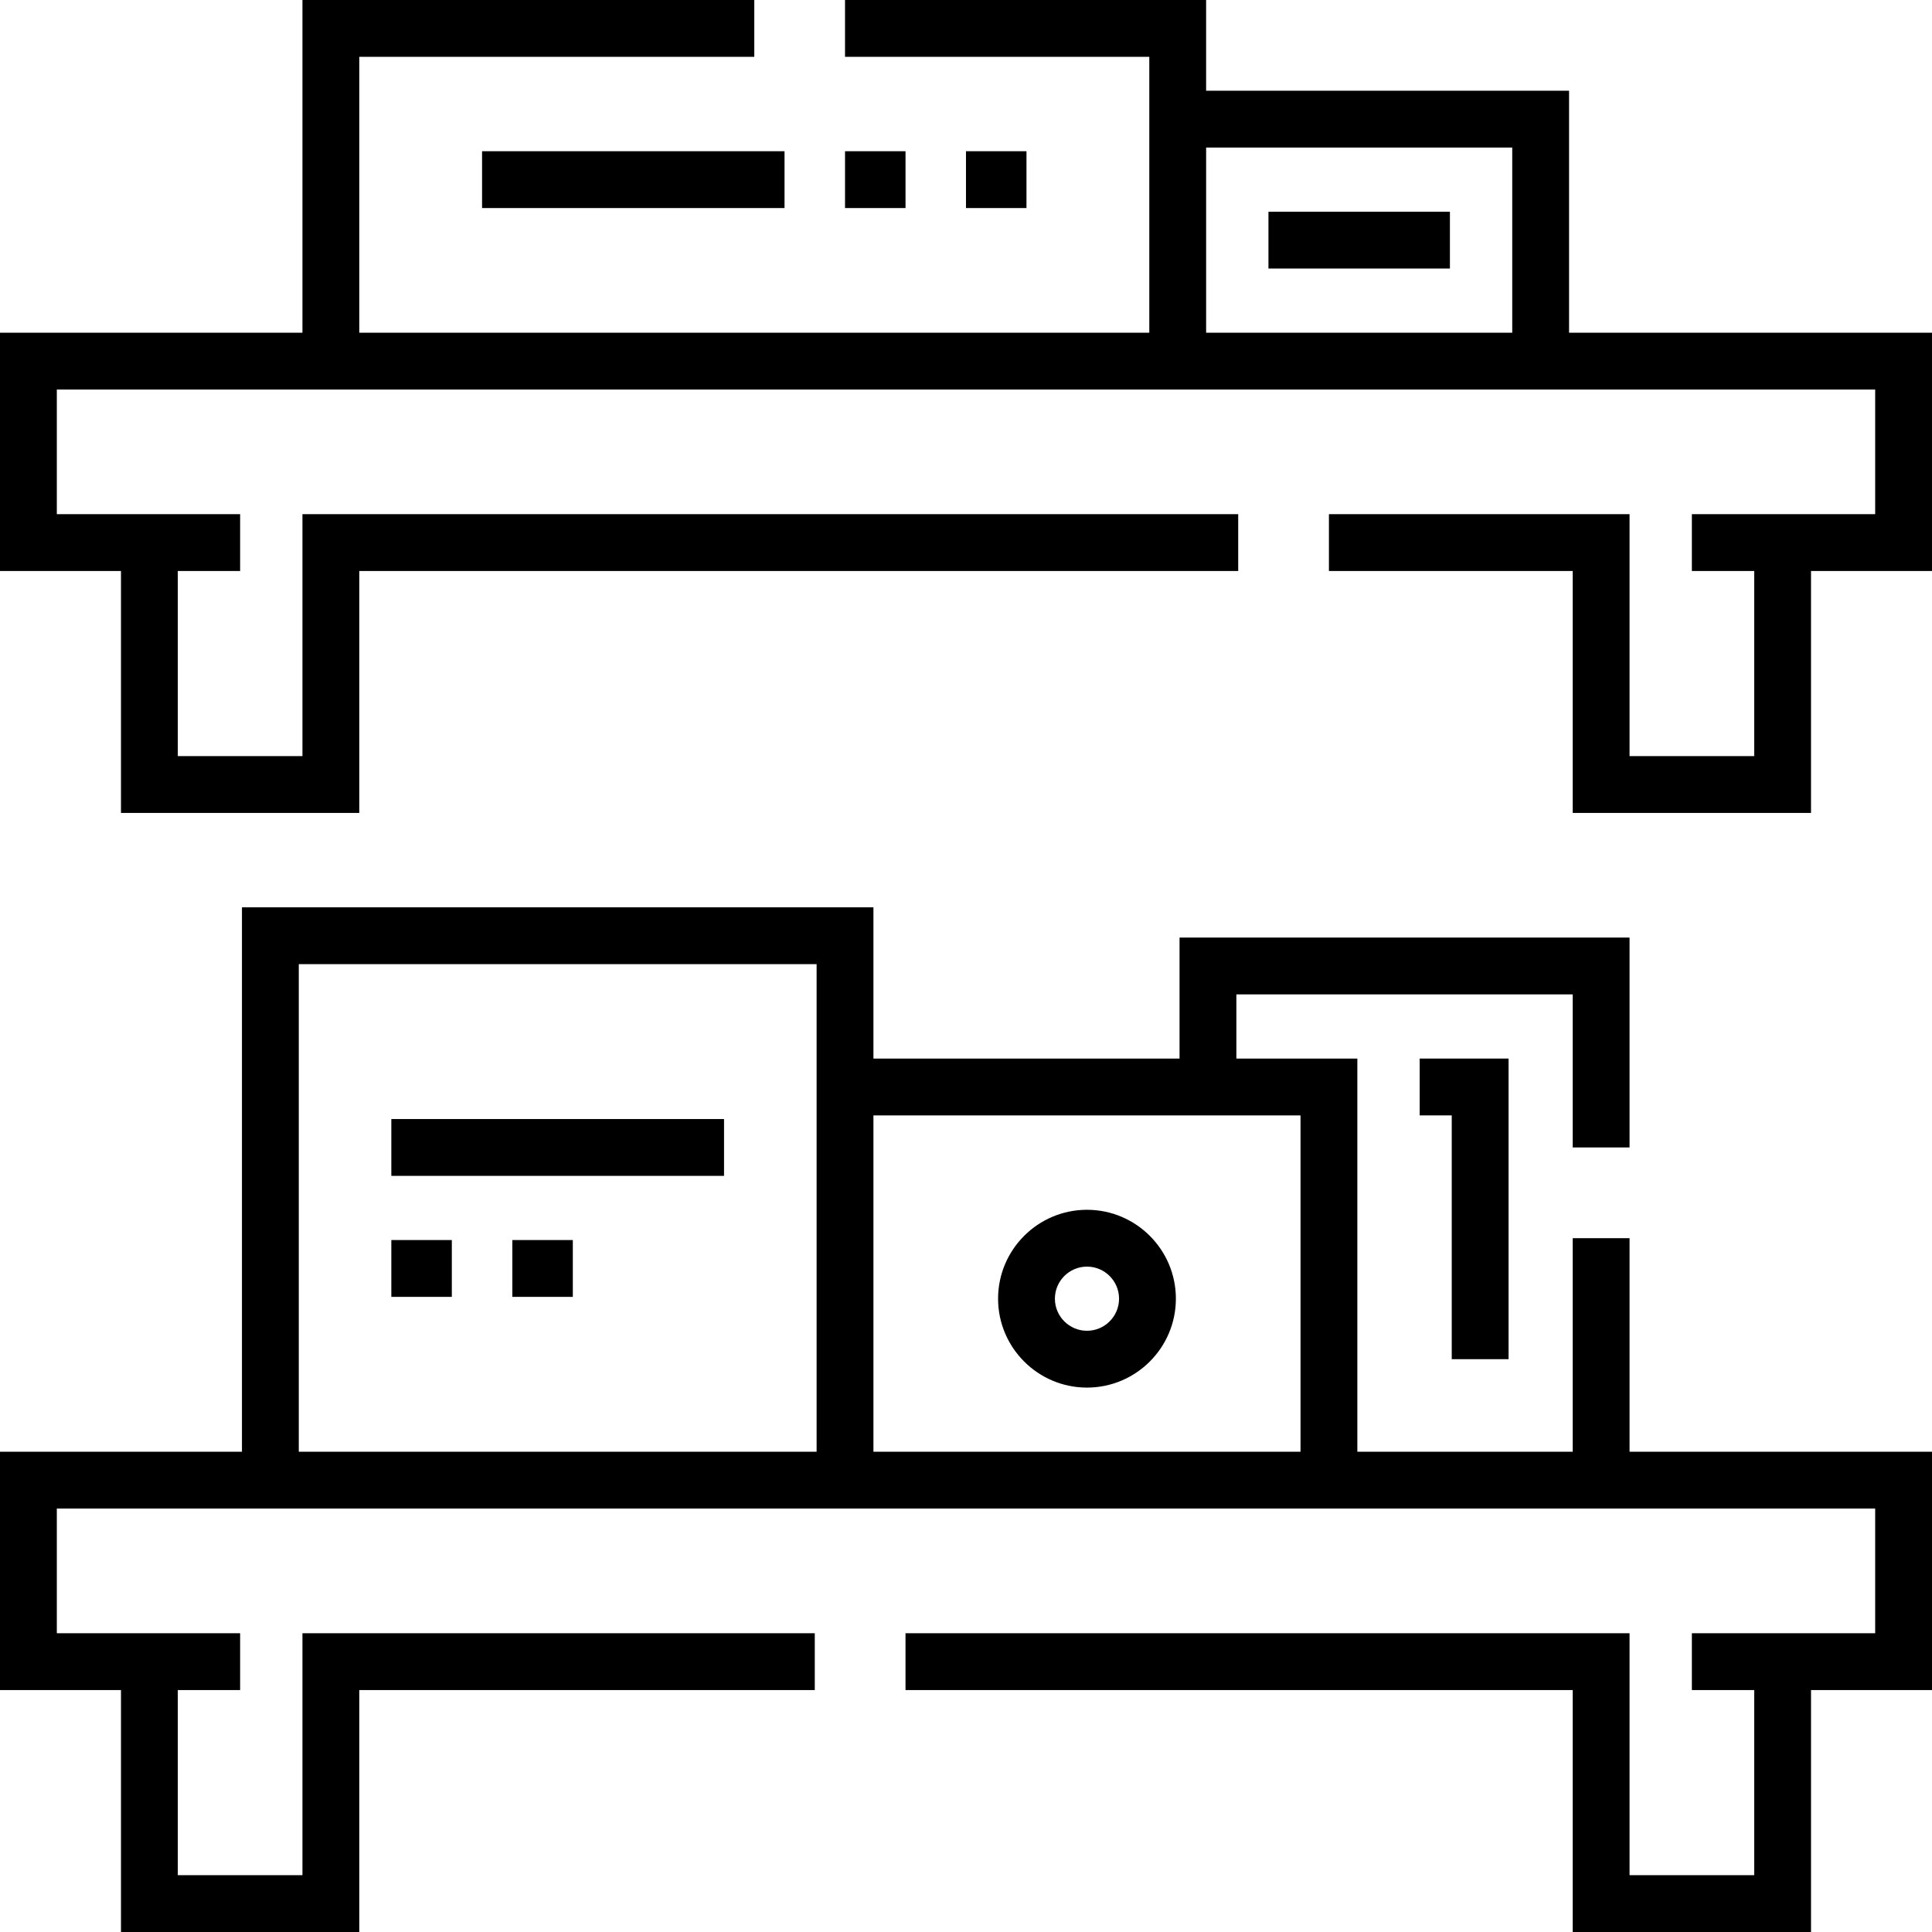 <?xml version="1.0" encoding="iso-8859-1"?>
<!-- Generator: Adobe Illustrator 19.0.0, SVG Export Plug-In . SVG Version: 6.00 Build 0)  -->
<svg version="1.1" id="Capa_1" xmlns="http://www.w3.org/2000/svg" xmlns:xlink="http://www.w3.org/1999/xlink" x="0px" y="0px"
	 viewBox="0 0 512.001 512.001" style="enable-background:new 0 0 512.001 512.001;" xml:space="preserve">
<g>
	<g>
		<g>
			<path d="M431.85,328.137L431.85,328.137h-15.06v56.592h-57.078V280.532h-32.061V263.53h89.138v40.562h15.059V248.47H312.592
				v32.061h-81.123v-40.076H64.121v144.273H0v63.151h32.061V512h63.151v-64.121h120.713V432.82H80.151v64.121H47.12v-49.062h16.516
				V432.82H15.059v-33.032h481.881v33.032h-48.576v15.059h16.516v49.062h-33.032V432.82H239.969v15.059h176.82V512h63.151v-64.121
				h32.061v-63.151H431.85V328.137z M216.41,384.729H79.181V255.515H216.41V384.729z M344.652,384.729H231.469v-89.138h113.183
				V384.729z"/>
			<rect x="103.708" y="296.558" width="88.167" height="15.059"/>
			<rect x="103.708" y="328.624" width="16.03" height="15.059"/>
			<rect x="135.774" y="328.624" width="16.03" height="15.059"/>
			<path d="M288.061,367.727c12.991,0,23.56-10.569,23.56-23.56c0-12.991-10.569-23.561-23.56-23.561
				c-12.991,0-23.56,10.569-23.56,23.561C264.501,357.158,275.07,367.727,288.061,367.727z M288.061,335.667
				c4.688,0,8.5,3.814,8.5,8.501s-3.813,8.5-8.5,8.5c-4.687,0-8.5-3.813-8.5-8.5S283.373,335.667,288.061,335.667z"/>
			<polygon points="399.787,360.197 399.787,280.532 376.228,280.532 376.228,295.591 384.728,295.591 384.728,360.197 			"/>
			<path d="M415.818,88.167V24.046h-96.183V0h-95.697V15.06h80.637v73.108H95.211V15.06h104.683V0H80.151v88.167H0v63.15h32.061
				v64.121h63.151v-64.121h232.926v-15.059H80.151v64.121H47.12v-49.062h16.516v-15.059H15.059v-33.031h481.881v33.031h-48.576
				v15.059h16.516v49.062h-33.032v-64.121h-79.667v15.059h64.607v64.121h63.151v-64.121h32.061v-63.15H415.818z M400.759,88.167
				h-81.123V39.105h81.123V88.167z"/>
			<rect x="127.753" y="40.076" width="80.155" height="15.059"/>
			<rect x="223.941" y="40.076" width="16.03" height="15.059"/>
			<rect x="255.997" y="40.076" width="16.03" height="15.059"/>
			<rect x="336.153" y="56.107" width="48.091" height="15.059"/>
		</g>
	</g>
</g>
<g>
</g>
<g>
</g>
<g>
</g>
<g>
</g>
<g>
</g>
<g>
</g>
<g>
</g>
<g>
</g>
<g>
</g>
<g>
</g>
<g>
</g>
<g>
</g>
<g>
</g>
<g>
</g>
<g>
</g>
</svg>
